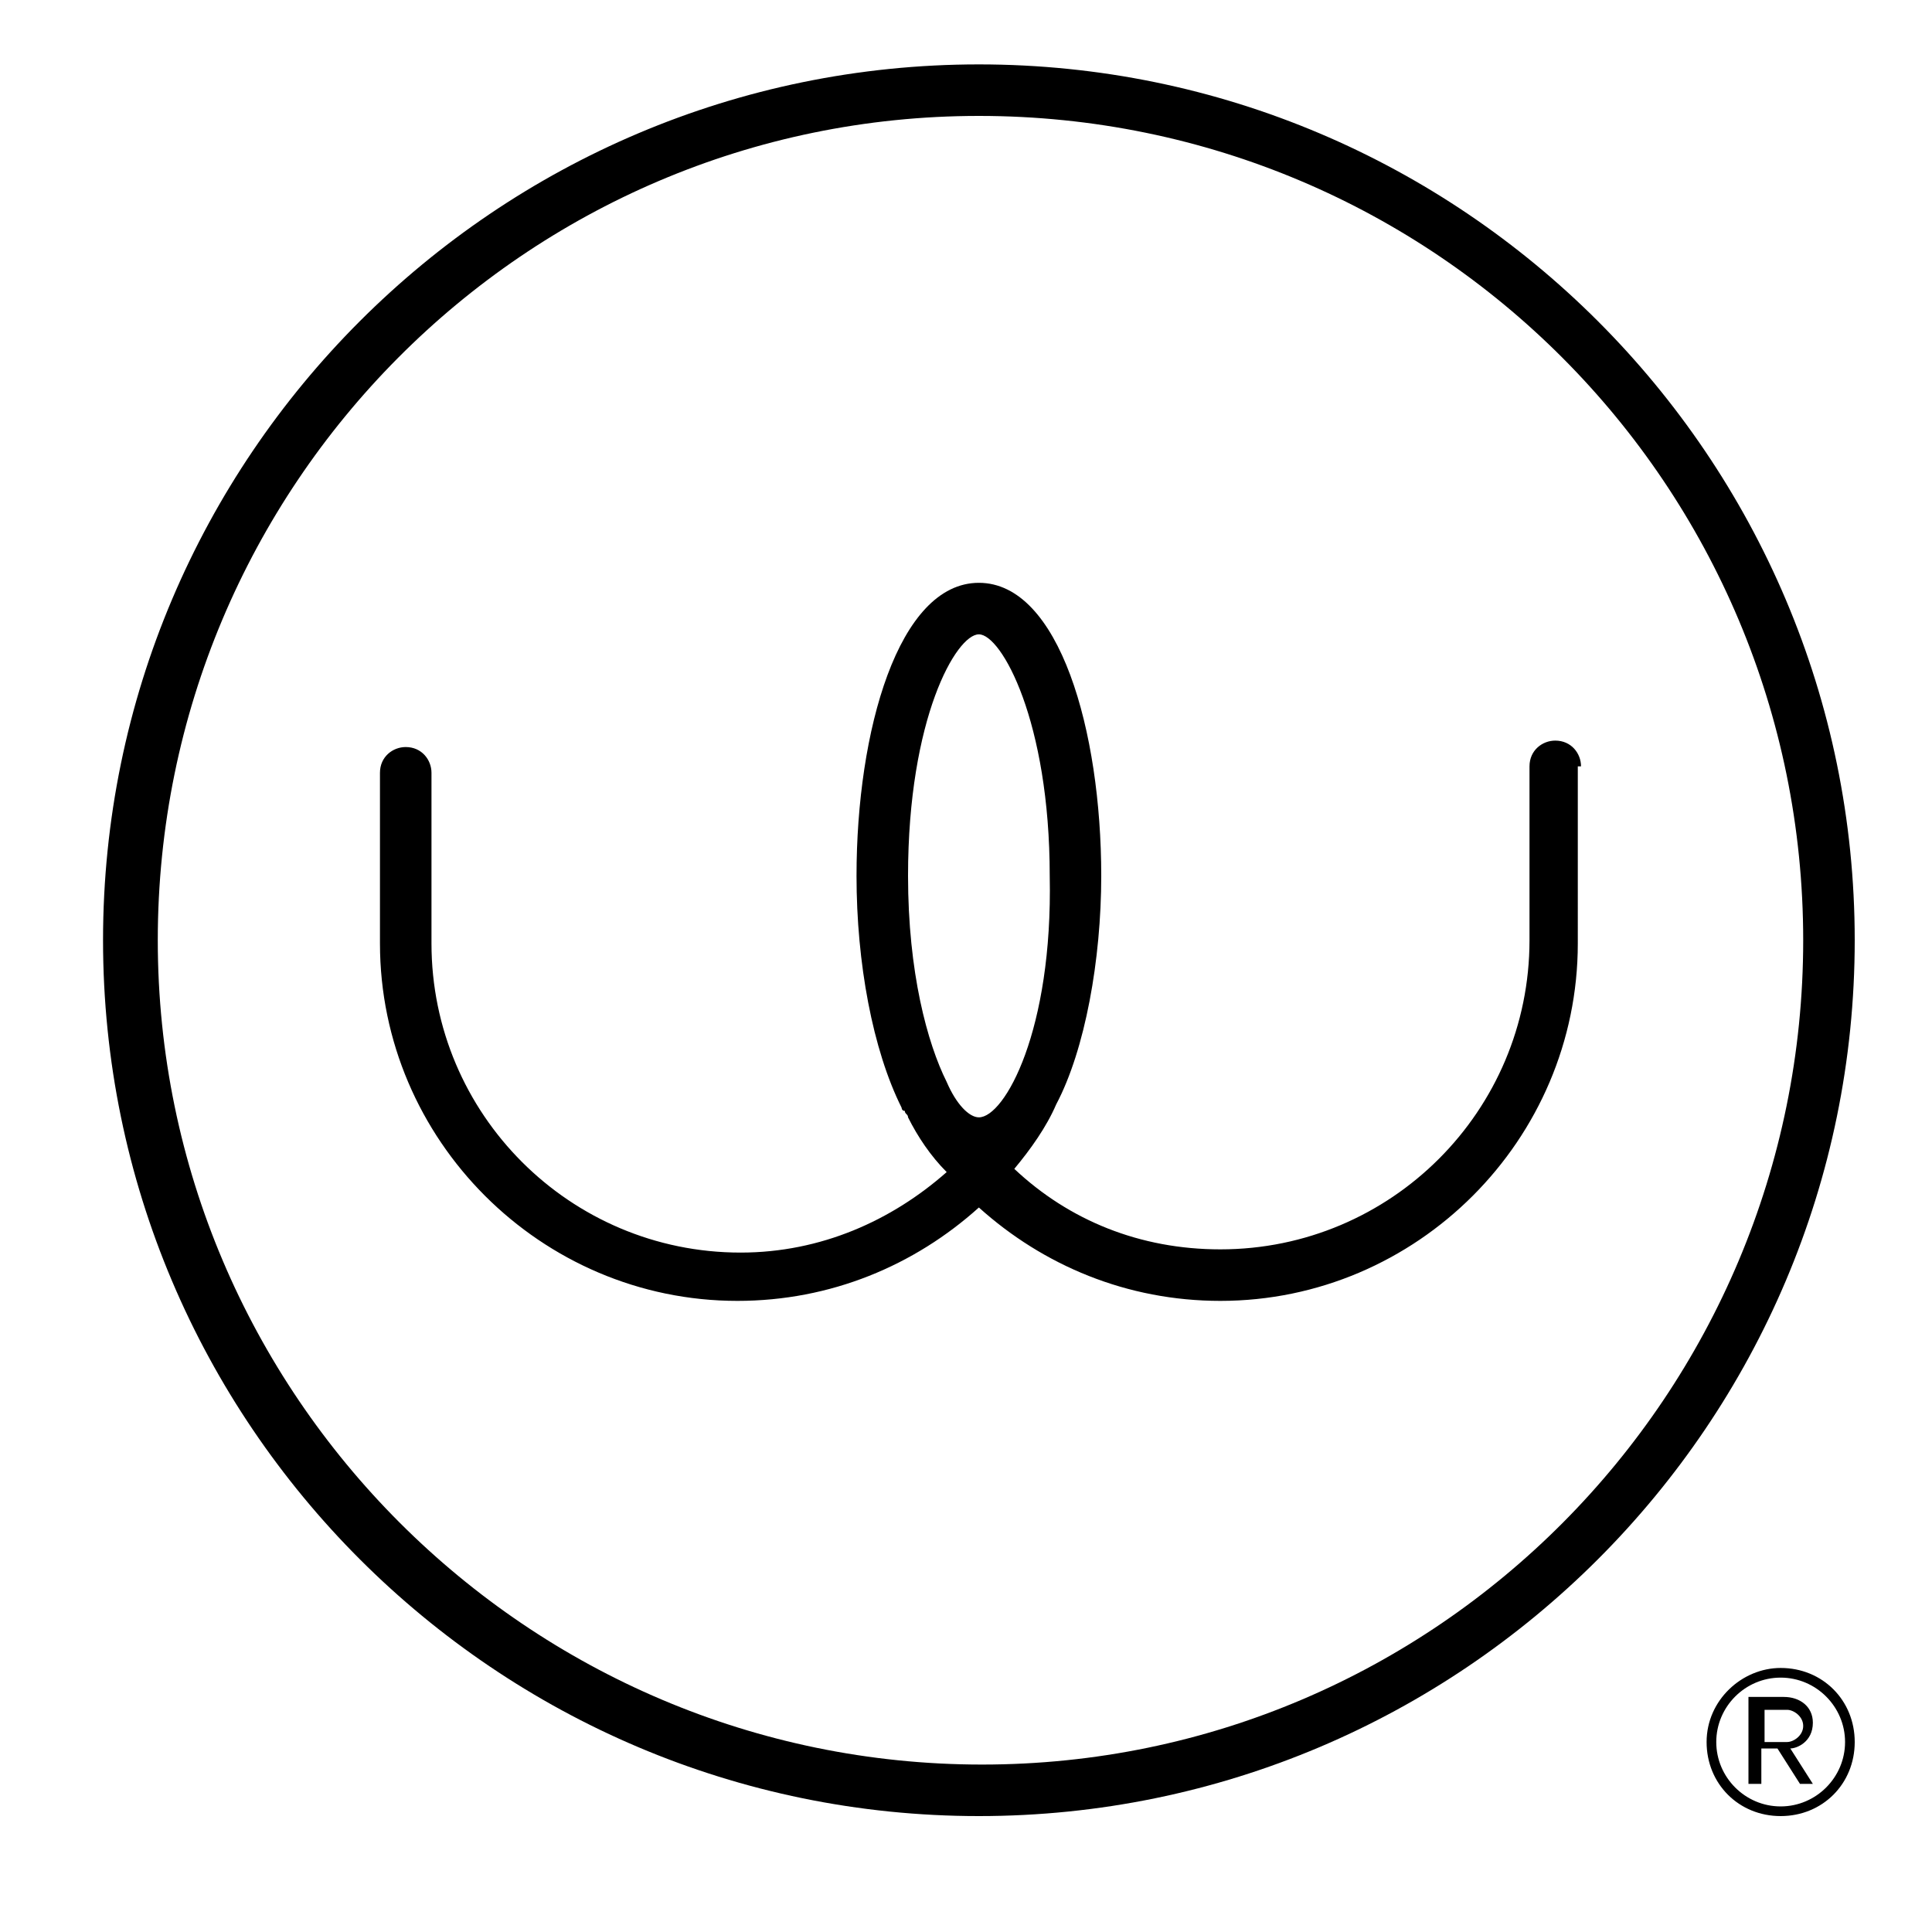 <?xml version="1.0" encoding="utf-8"?>
<!-- Generator: Adobe Illustrator 18.0.0, SVG Export Plug-In . SVG Version: 6.00 Build 0)  -->
<!DOCTYPE svg PUBLIC "-//W3C//DTD SVG 1.1//EN" "http://www.w3.org/Graphics/SVG/1.1/DTD/svg11.dtd">
<svg version="1.1" id="Layer_1" xmlns="http://www.w3.org/2000/svg" xmlns:xlink="http://www.w3.org/1999/xlink" x="0px" y="0px"
	 viewBox="0 0 60 60" enable-background="new 0 0 60 60" xml:space="preserve">
<g>
	<g>
		<g>
			<path d="M30.4,56.4c-15,0-27.2-12.2-27.2-27.2C3.2,14.2,15.4,2,30.4,2c15,0,27.2,12.2,27.2,27.2C57.6,44.2,45.4,56.4,30.4,56.4z
				 M30.4,3.6C16.3,3.6,4.9,15.1,4.9,29.2c0,14.1,11.5,25.6,25.6,25.6C44.6,54.8,56,43.3,56,29.2C56,15.1,44.6,3.6,30.4,3.6z"/>
		</g>
		<path d="M49.1,23.8c0-0.4-0.3-0.8-0.8-0.8c-0.4,0-0.8,0.3-0.8,0.8c0,0,0,0,0,0h0v5.4c0,5.3-4.3,9.6-9.6,9.6
			c-2.5,0-4.7-0.9-6.4-2.5c0.5-0.6,1-1.3,1.3-2l0,0c0.9-1.7,1.4-4.5,1.4-7.1c0-4.5-1.3-9.1-3.8-9.1c-2.5,0-3.8,4.6-3.8,9.1
			c0,2.7,0.5,5.4,1.4,7.2l0,0c0,0,0,0.1,0.1,0.1c0,0.1,0.1,0.1,0.1,0.2c0.3,0.6,0.7,1.2,1.2,1.7c-1.7,1.5-3.9,2.5-6.4,2.5
			c-5.3,0-9.6-4.3-9.6-9.6v-5.3h0c0,0,0,0,0,0c0-0.4-0.3-0.8-0.8-0.8c-0.4,0-0.8,0.3-0.8,0.8c0,0,0,0,0,0h0v5.3
			c0,6.1,5,11.1,11.1,11.1c2.9,0,5.5-1.1,7.5-2.9c2,1.8,4.6,2.9,7.5,2.9c6.1,0,11.1-5,11.1-11.1V23.8L49.1,23.8
			C49,23.8,49.1,23.8,49.1,23.8z M30.4,34.7c-0.3,0-0.7-0.4-1-1.1c0,0,0,0,0,0c-0.6-1.2-1.2-3.4-1.2-6.4c0-4.9,1.5-7.5,2.2-7.5
			c0.7,0,2.2,2.7,2.2,7.5C32.7,32,31.2,34.7,30.4,34.7z"/>
	</g>
	<g>
		<path d="M55.3,56.4c-1.3,0-2.3-1-2.3-2.3c0-1.3,1.1-2.3,2.3-2.3c1.3,0,2.3,1,2.3,2.3C57.6,55.4,56.6,56.4,55.3,56.4z M55.3,52.1
			c-1.1,0-2,0.9-2,2c0,1.1,0.9,2,2,2c1.1,0,2-0.9,2-2C57.3,53,56.4,52.1,55.3,52.1z M55.9,55.4l-0.7-1.1h-0.5v1.1h-0.4v-2.7h1.1
			c0.5,0,0.9,0.3,0.9,0.8c0,0.6-0.5,0.8-0.7,0.8l0.7,1.1H55.9z M55.5,53.1h-0.7v1h0.7c0.2,0,0.5-0.2,0.5-0.5
			C56,53.3,55.7,53.1,55.5,53.1z"/>
	</g>
</g>
</svg>
